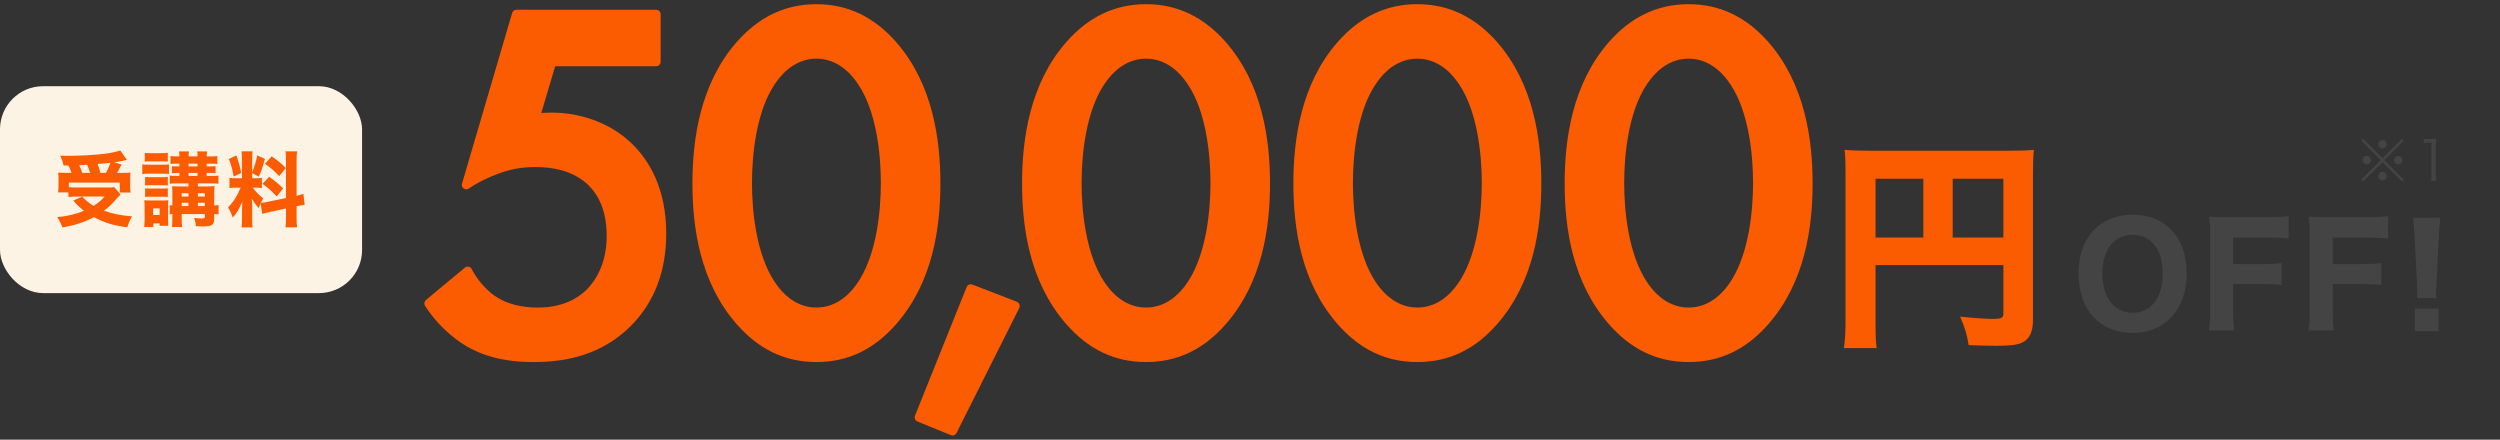 <svg width="580" height="102" viewBox="0 0 580 102" fill="none" xmlns="http://www.w3.org/2000/svg">
<rect x="0" y="0" width="580" height="102" fill="#333333" stroke="none"/>
<rect y="20" width="84" height="48" rx="10" fill="#FCF3E5"/>
<path d="M15.875 38.384H14.757C14.549 37.512 14.36 36.944 13.981 36.129C14.909 36.148 15.477 36.148 15.837 36.148C18.66 36.148 21.976 35.959 24.231 35.675C25.671 35.504 26.902 35.239 27.906 34.917L29.441 37.096C29.157 37.152 29.1 37.171 28.608 37.285C27.887 37.437 27.509 37.512 26.485 37.664L28.21 38.175C27.452 39.634 27.452 39.634 27.168 40.108H28.247C29.308 40.108 29.725 40.089 30.256 40.032C30.218 40.544 30.199 40.942 30.199 41.7V43.158C30.199 43.746 30.218 44.2 30.294 44.674H27.793V42.363H15.97V43.424C16.444 43.48 17.107 43.499 17.827 43.499H24.913C25.671 43.499 26.144 43.48 26.523 43.424L27.963 45.129C27.679 45.432 27.679 45.432 27.111 46.038C25.709 47.611 25.311 47.99 24.117 48.88C26.107 49.6 27.812 49.941 30.654 50.207C30.161 51.021 29.82 51.76 29.536 52.727C26.144 52.272 24.401 51.741 21.787 50.377C19.608 51.533 17.543 52.215 14.492 52.783C14.113 51.779 13.829 51.211 13.28 50.396C15.667 50.131 17.656 49.676 19.494 48.899C18.49 48.122 17.959 47.63 17.012 46.531L19.058 45.621C20.1 46.664 20.726 47.175 21.711 47.763C22.791 47.08 23.397 46.588 24.288 45.602H17.827C17.126 45.602 16.482 45.64 15.875 45.697V44.636H13.469C13.545 44.181 13.583 43.651 13.583 43.102V41.718C13.583 41.112 13.564 40.809 13.507 40.032C14.075 40.089 14.511 40.108 15.477 40.108H16.595C16.425 39.559 16.122 38.858 15.875 38.384ZM20.176 38.232L18.376 38.327C18.679 38.971 18.907 39.54 19.096 40.108H20.896C20.688 39.407 20.479 38.839 20.233 38.232H20.176ZM23.283 40.108H24.572C24.932 39.445 25.387 38.46 25.633 37.778C25.273 37.816 25.216 37.816 24.572 37.872C23.643 37.967 22.999 38.024 22.639 38.043C22.924 38.82 23.056 39.199 23.283 40.108ZM43.727 42.552H40.828C40.203 42.552 39.824 42.571 39.388 42.628V40.733C39.843 40.79 40.184 40.809 40.828 40.809H41.624V40.127H41.112C40.639 40.127 40.184 40.146 39.9 40.184V38.554C40.165 38.592 40.639 38.611 41.112 38.611H41.624V37.967H40.828C40.298 37.967 39.956 37.986 39.559 38.043V36.186C39.994 36.262 40.298 36.281 40.904 36.281H41.624C41.624 35.656 41.605 35.428 41.529 35.125H43.859C43.765 35.428 43.746 35.675 43.746 36.281H45.83C45.83 35.58 45.811 35.466 45.735 35.125H48.066C47.99 35.466 47.952 35.693 47.952 36.281H49.127C49.714 36.281 50.074 36.262 50.415 36.205V38.043C50.017 37.986 49.657 37.967 49.146 37.967H47.952V38.611H48.824C49.354 38.611 49.657 38.592 50.017 38.554V40.184C49.752 40.146 49.24 40.127 48.786 40.127H47.952V40.809H49.259C49.998 40.809 50.358 40.79 50.68 40.733V42.628C50.245 42.571 49.979 42.552 49.259 42.552H45.906V43.253H48.047C48.824 43.253 49.354 43.234 49.79 43.177C49.733 43.632 49.695 44.238 49.695 45.015V47.668C50.188 47.649 50.396 47.63 50.718 47.573V49.733C50.358 49.695 50.207 49.676 49.695 49.657V50.699C49.695 51.59 49.506 52.026 49.051 52.253C48.748 52.423 47.857 52.537 47.043 52.537C46.853 52.537 46.626 52.537 45.451 52.48C45.394 51.703 45.318 51.381 45.053 50.567C45.716 50.642 46.323 50.68 46.721 50.68C47.403 50.68 47.535 50.623 47.535 50.282V49.657H42.154V50.207C42.154 51.552 42.173 51.912 42.249 52.67H39.9C39.975 51.95 39.994 51.476 39.994 50.207V49.657C39.71 49.676 39.578 49.695 39.369 49.733V47.592C39.559 47.63 39.71 47.649 39.994 47.668V44.883C39.994 44.125 39.975 43.632 39.938 43.196C40.392 43.234 40.79 43.253 41.586 43.253H43.727V42.552ZM43.727 47.8V47.042H42.154V47.8H43.727ZM45.906 47.8H47.535V47.042H45.906V47.8ZM43.727 45.602V44.826H42.154V45.602H43.727ZM45.906 45.602H47.535V44.826H45.906V45.602ZM43.746 40.809H45.83V40.127H43.746V40.809ZM43.746 38.611H45.83V37.967H43.746V38.611ZM33.59 37.493V35.466C34.121 35.523 34.386 35.542 35.22 35.542H37.304C38.138 35.542 38.403 35.523 38.933 35.466V37.493C38.46 37.456 38.043 37.437 37.304 37.437H35.22C34.481 37.437 34.083 37.456 33.59 37.493ZM33.022 40.373V38.138C33.458 38.194 33.875 38.213 34.519 38.213H37.702C38.46 38.213 38.763 38.194 39.199 38.138V40.354C38.782 40.297 38.592 40.297 37.759 40.297H34.519C33.875 40.297 33.515 40.316 33.022 40.373ZM33.666 43.026V41.055C33.988 41.093 34.273 41.112 34.841 41.112H37.816C38.403 41.112 38.611 41.093 38.933 41.055V43.026C38.573 42.988 38.346 42.969 37.816 42.969H34.841C34.254 42.969 34.026 42.988 33.666 43.026ZM33.666 45.697V43.689C33.988 43.727 34.273 43.746 34.841 43.746H37.797C38.403 43.746 38.611 43.727 38.933 43.689V45.697C38.63 45.659 38.384 45.64 37.759 45.64H34.803C34.273 45.64 34.007 45.659 33.666 45.697ZM35.58 52.67H33.458C33.515 52.101 33.553 51.457 33.553 50.813V47.971C33.553 47.346 33.534 46.986 33.477 46.455C34.102 46.512 34.216 46.512 34.822 46.512H37.872C38.498 46.512 38.725 46.493 39.028 46.455C38.99 46.834 38.99 47.061 38.99 47.819V51.135C39.009 51.798 39.028 52.215 39.047 52.385H37.02V51.836H35.58V52.67ZM35.523 48.331V49.885H37.039V48.331H35.523ZM60.836 49.638L60.457 47.156C60.267 47.592 60.211 47.743 60.002 48.293C59.074 47.156 58.998 47.042 58.411 46.076C58.505 47.213 58.505 47.308 58.505 47.914V50.851C58.505 51.741 58.524 52.234 58.6 52.764H56.042C56.118 52.177 56.156 51.628 56.156 50.794V48.71C56.156 47.99 56.175 47.308 56.213 46.777C55.379 48.691 54.905 49.487 53.996 50.491C53.712 49.581 53.371 48.824 52.897 48.103C54.11 46.929 55.038 45.489 55.834 43.537H54.981C54.129 43.537 53.712 43.556 53.238 43.632V41.264C53.674 41.34 54.072 41.358 54.962 41.358H56.137V36.868C56.137 36.035 56.118 35.599 56.042 35.106H58.6C58.524 35.561 58.505 35.997 58.505 36.849V40.013C59.13 38.365 59.358 37.626 59.68 36.053L61.461 36.868C60.911 38.895 60.589 39.805 60.04 40.98L58.505 40.146V41.358H59.282C60.04 41.358 60.362 41.34 60.76 41.264V43.632C60.305 43.556 59.945 43.537 59.244 43.537H58.676C59.225 44.39 59.964 45.148 61.063 46.019C60.76 46.55 60.684 46.682 60.495 47.061C60.931 47.042 61.632 46.948 62.295 46.796L66.349 45.944V37.399C66.349 36.243 66.33 35.712 66.236 35.106H68.926C68.831 35.75 68.812 36.262 68.812 37.399V45.413C69.551 45.243 69.873 45.148 70.385 44.977L70.688 47.516C70.176 47.573 69.741 47.649 68.812 47.838V50.434C68.812 51.59 68.831 52.082 68.926 52.745H66.236C66.33 52.101 66.349 51.609 66.349 50.415V48.369L62.636 49.184C61.745 49.373 61.215 49.506 60.836 49.638ZM53.087 36.906L54.83 36.053C55.436 37.759 55.682 38.668 55.966 40.127L54.204 40.961C53.901 39.199 53.598 38.119 53.087 36.906ZM61.48 37.986L63.034 36.281C64.625 37.38 65.25 37.91 66.292 38.99L64.777 40.866C63.45 39.483 63.223 39.274 61.48 37.986ZM60.893 42.666L62.446 41.017C63.886 42.022 64.682 42.704 65.686 43.746L64.189 45.565C62.901 44.2 62.238 43.613 60.893 42.666Z" fill="#FB5B01"/>
<path d="M391.761 1.484C398.857 1.484 404.87 4.38 409.893 10.121C418.243 19.664 420.008 32.395 420.008 42.54C420.008 52.805 418.242 65.299 409.893 74.841C404.871 80.581 398.976 83.478 391.761 83.478C384.546 83.478 378.652 80.581 373.629 74.841C365.28 65.299 363.514 52.805 363.514 42.54C363.514 32.395 365.279 19.664 373.629 10.121C378.653 4.38 384.665 1.484 391.761 1.484ZM391.761 13.092C388.873 13.092 384.925 14.302 381.617 19.322L381.614 19.326C379.494 22.477 378.16 26.544 377.359 30.696C376.559 34.842 376.296 39.038 376.296 42.422C376.296 49.339 377.357 59.194 381.616 65.64H381.617C384.925 70.66 388.873 71.871 391.761 71.871C394.649 71.871 398.598 70.66 401.907 65.64L402.296 65.025C406.231 58.581 407.226 49.123 407.226 42.422C407.226 39.038 406.964 34.842 406.164 30.696C405.362 26.544 404.029 22.477 401.909 19.326L401.907 19.322C398.598 14.302 394.649 13.092 391.761 13.092Z" fill="#FB5B01" stroke="#FB5B01" stroke-width="1.032" stroke-linejoin="round"/>
<path d="M328.825 1.484C335.921 1.484 341.934 4.38 346.957 10.121C355.307 19.664 357.072 32.395 357.072 42.54C357.072 52.805 355.306 65.299 346.957 74.841C341.935 80.581 336.04 83.478 328.825 83.478C321.61 83.478 315.716 80.581 310.693 74.841C302.344 65.299 300.578 52.805 300.578 42.54C300.578 32.395 302.343 19.664 310.693 10.121C315.717 4.38 321.729 1.484 328.825 1.484ZM328.825 13.092C325.937 13.092 321.989 14.302 318.681 19.322L318.678 19.326C316.558 22.477 315.224 26.544 314.423 30.696C313.623 34.842 313.36 39.038 313.36 42.422C313.36 49.339 314.421 59.194 318.68 65.64H318.681C321.989 70.66 325.937 71.871 328.825 71.871C331.713 71.871 335.662 70.66 338.971 65.64L339.36 65.025C343.295 58.581 344.29 49.123 344.29 42.422C344.29 39.038 344.028 34.842 343.228 30.696C342.426 26.544 341.092 22.477 338.973 19.326L338.971 19.322C335.662 14.302 331.713 13.092 328.825 13.092Z" fill="#FB5B01" stroke="#FB5B01" stroke-width="1.032" stroke-linejoin="round"/>
<path d="M265.88 1.484C272.976 1.484 278.988 4.38 284.012 10.121C292.362 19.664 294.127 32.395 294.127 42.54C294.127 52.805 292.361 65.299 284.012 74.841C278.989 80.581 273.095 83.478 265.88 83.478C258.665 83.478 252.77 80.581 247.748 74.841C239.399 65.299 237.633 52.805 237.633 42.54C237.633 32.395 239.398 19.664 247.748 10.121C252.771 4.38 258.784 1.484 265.88 1.484ZM265.88 13.092C262.992 13.092 259.044 14.302 255.735 19.322L255.732 19.326C253.613 22.477 252.279 26.544 251.478 30.696C250.677 34.842 250.415 39.038 250.415 42.422C250.415 49.339 251.476 59.194 255.734 65.64H255.735C259.044 70.66 262.992 71.871 265.88 71.871C268.768 71.871 272.717 70.66 276.025 65.64L276.415 65.025C280.349 58.581 281.345 49.123 281.345 42.422C281.345 39.038 281.082 34.842 280.282 30.696C279.481 26.544 278.147 22.477 276.027 19.326L276.025 19.322C272.717 14.302 268.768 13.092 265.88 13.092Z" fill="#FB5B01" stroke="#FB5B01" stroke-width="1.032" stroke-linejoin="round"/>
<path d="M224.785 66.696C224.916 66.498 225.172 66.41 225.402 66.499L235.742 70.494C235.878 70.547 235.986 70.654 236.038 70.79C236.09 70.926 236.083 71.077 236.018 71.207L221.447 100.231C221.326 100.472 221.04 100.579 220.791 100.478L213.035 97.305C212.773 97.197 212.646 96.898 212.752 96.635L224.737 66.788L224.785 66.696Z" fill="#FB5B01" stroke="#FB5B01" stroke-width="1.032" stroke-linejoin="round"/>
<path d="M189.409 1.484C196.505 1.484 202.518 4.38 207.541 10.121C215.891 19.664 217.656 32.395 217.656 42.54C217.656 52.805 215.89 65.299 207.541 74.841C202.519 80.581 196.624 83.478 189.409 83.478C182.194 83.478 176.3 80.581 171.277 74.841C162.928 65.299 161.162 52.805 161.162 42.54C161.162 32.395 162.927 19.664 171.277 10.121C176.301 4.38 182.313 1.484 189.409 1.484ZM189.409 13.092C186.521 13.092 182.573 14.302 179.265 19.322L179.262 19.326C177.142 22.477 175.808 26.544 175.007 30.696C174.207 34.842 173.944 39.038 173.944 42.422C173.944 49.339 175.005 59.194 179.264 65.64H179.265C182.573 70.66 186.521 71.871 189.409 71.871C192.297 71.871 196.246 70.66 199.555 65.64L199.944 65.025C203.879 58.581 204.874 49.123 204.874 42.422C204.874 39.038 204.612 34.842 203.812 30.696C203.01 26.544 201.676 22.477 199.557 19.326L199.555 19.322C196.246 14.302 192.297 13.092 189.409 13.092Z" fill="#FB5B01" stroke="#FB5B01" stroke-width="1.032" stroke-linejoin="round"/>
<path d="M152.239 2.781C152.524 2.781 152.755 3.012 152.755 3.297V14.343C152.755 14.627 152.524 14.858 152.239 14.858H128.418L124.867 26.799C125.831 26.71 126.849 26.635 127.798 26.635C134.487 26.635 141.321 28.904 146.252 33.713C150.106 37.447 154.048 43.806 154.048 54.178C154.048 62.873 151.303 69.944 145.906 75.341L145.902 75.344C139.548 81.579 131.878 83.482 123.803 83.482C119.181 83.482 113.669 82.891 108.502 79.887L108.496 79.884C107.296 79.163 102.751 76.411 99.045 70.673C98.903 70.454 98.948 70.163 99.148 69.996L108.197 62.477L108.299 62.41C108.408 62.357 108.533 62.343 108.653 62.373C108.813 62.414 108.945 62.529 109.006 62.682C109.101 62.92 109.661 63.995 110.656 65.308C111.585 66.533 112.872 67.935 114.475 69.038L114.799 69.255L114.81 69.262C117.286 70.95 120.818 71.875 124.742 71.875C130.932 71.875 134.454 69.475 136.375 67.667C138.639 65.398 141.265 61.297 141.265 54.765C141.265 48.439 139.087 44.699 136.728 42.45L136.374 42.129C132.682 38.899 127.871 38.242 124.272 38.242C120.926 38.242 118.402 38.702 115.286 39.855L115.285 39.855C112.845 40.785 110.653 41.825 108.465 43.322C108.285 43.445 108.047 43.442 107.871 43.313C107.695 43.185 107.617 42.96 107.679 42.751L119.312 3.151L119.343 3.072C119.428 2.896 119.607 2.781 119.808 2.781H152.239Z" fill="#FB5B01" stroke="#FB5B01" stroke-width="1.032" stroke-linejoin="round"/>
<path d="M435.132 61.498V74.503C435.132 77.728 435.184 79.496 435.392 80.745H427.797C428.057 78.82 428.161 77.052 428.161 74.243V39.963C428.161 37.674 428.109 36.269 427.953 34.761C429.774 34.917 431.23 34.969 434.195 34.969H465.77C468.943 34.969 470.452 34.917 471.856 34.761C471.7 36.321 471.648 37.726 471.648 40.847V74.347C471.648 77 470.816 78.664 469.204 79.445C468.111 80.017 466.291 80.225 463.169 80.225C461.453 80.225 459.06 80.173 456.719 80.069C456.355 77.624 455.835 75.959 454.743 73.462C457.812 73.775 460.829 73.983 462.181 73.983C464.366 73.983 464.782 73.775 464.782 72.734V61.498H435.132ZM446.212 55.1V41.471H435.132V55.1H446.212ZM453.026 55.1H464.782V41.471H453.026V55.1Z" fill="#FB5B01"/>
<path d="M494.761 49.825C498.414 49.825 501.356 50.924 503.586 53.187C506.01 55.579 507.304 59.2 507.304 63.434C507.304 71.774 502.325 77.237 494.761 77.237C487.132 77.237 482.219 71.839 482.219 63.467C482.219 55.159 487.132 49.825 494.761 49.825ZM494.794 72.55C499.093 72.55 501.744 69.091 501.744 63.467C501.744 60.299 500.903 57.842 499.351 56.29C498.155 55.094 496.571 54.48 494.761 54.48C490.462 54.48 487.747 57.939 487.747 63.402C487.747 69.027 490.462 72.55 494.794 72.55ZM518.08 65.891V71.807C518.08 74.199 518.145 75.395 518.339 76.655H512.455C512.649 75.459 512.746 74.069 512.746 71.871V54.706C512.746 52.767 512.682 51.765 512.488 50.278C513.781 50.342 514.654 50.375 516.884 50.375H526.291C528.457 50.375 529.556 50.31 530.946 50.148V55.353C529.717 55.191 528.424 55.127 526.323 55.127H518.08V61.268H524.707C526.84 61.268 528.004 61.204 529.329 61.042V66.117C528.101 65.956 526.743 65.891 524.707 65.891H518.08ZM541.194 65.891V71.807C541.194 74.199 541.259 75.395 541.453 76.655H535.569C535.763 75.459 535.86 74.069 535.86 71.871V54.706C535.86 52.767 535.796 51.765 535.602 50.278C536.895 50.342 537.768 50.375 539.998 50.375H549.405C551.571 50.375 552.67 50.31 554.06 50.148V55.353C552.831 55.191 551.538 55.127 549.437 55.127H541.194V61.268H547.821C549.954 61.268 551.118 61.204 552.443 61.042V66.117C551.215 65.956 549.857 65.891 547.821 65.891H541.194ZM565.246 69.156H560.752C560.785 68.348 560.817 67.992 560.817 67.637C560.817 67.216 560.817 67.216 560.72 65.309L560.17 54.674C560.106 53.219 559.976 51.635 559.847 50.536H566.151C566.021 51.474 565.892 52.993 565.827 54.674L565.278 65.309C565.181 67.281 565.181 67.281 565.181 67.669C565.181 68.025 565.213 68.348 565.246 69.156ZM565.763 76.849H560.235V71.613H565.763V76.849Z" fill="#444444"/>
<path d="M552.742 36.715L557.263 32.194L557.67 32.614L553.15 37.161L557.67 41.682L557.263 42.102L552.742 37.619L548.234 42.102L547.814 41.682L552.335 37.161L547.814 32.614L548.234 32.194L552.742 36.715ZM552.755 32.5C553.29 32.5 553.723 32.933 553.723 33.468C553.723 34.015 553.29 34.448 552.755 34.448C552.22 34.448 551.774 34.002 551.774 33.468C551.774 32.933 552.22 32.5 552.755 32.5ZM549.1 36.18C549.635 36.18 550.068 36.613 550.068 37.148C550.068 37.696 549.635 38.129 549.1 38.129C548.565 38.129 548.119 37.683 548.119 37.148C548.119 36.613 548.552 36.18 549.1 36.18ZM556.384 36.193C556.919 36.193 557.352 36.626 557.352 37.161C557.352 37.696 556.919 38.129 556.384 38.129C555.849 38.129 555.416 37.696 555.416 37.161C555.416 36.626 555.849 36.193 556.384 36.193ZM552.742 39.886C553.277 39.886 553.71 40.319 553.71 40.867C553.71 41.401 553.264 41.847 552.742 41.847C552.233 41.847 551.761 41.376 551.761 40.867C551.761 40.383 552.22 39.886 552.653 39.886C552.666 39.886 552.678 39.886 552.691 39.886C552.704 39.899 552.704 39.899 552.717 39.899C552.717 39.899 552.717 39.899 552.742 39.886ZM562.306 33.188V32.181C562.637 32.232 562.879 32.245 563.363 32.245H564.165C564.598 32.245 564.802 32.232 565.222 32.181C565.146 32.958 565.108 33.608 565.108 34.295V40.484C565.108 41.083 565.133 41.452 565.21 41.924H564C564.076 41.478 564.102 41.07 564.102 40.484V33.111H563.414C563.006 33.111 562.675 33.136 562.306 33.188Z" fill="#444444"/>
</svg>
